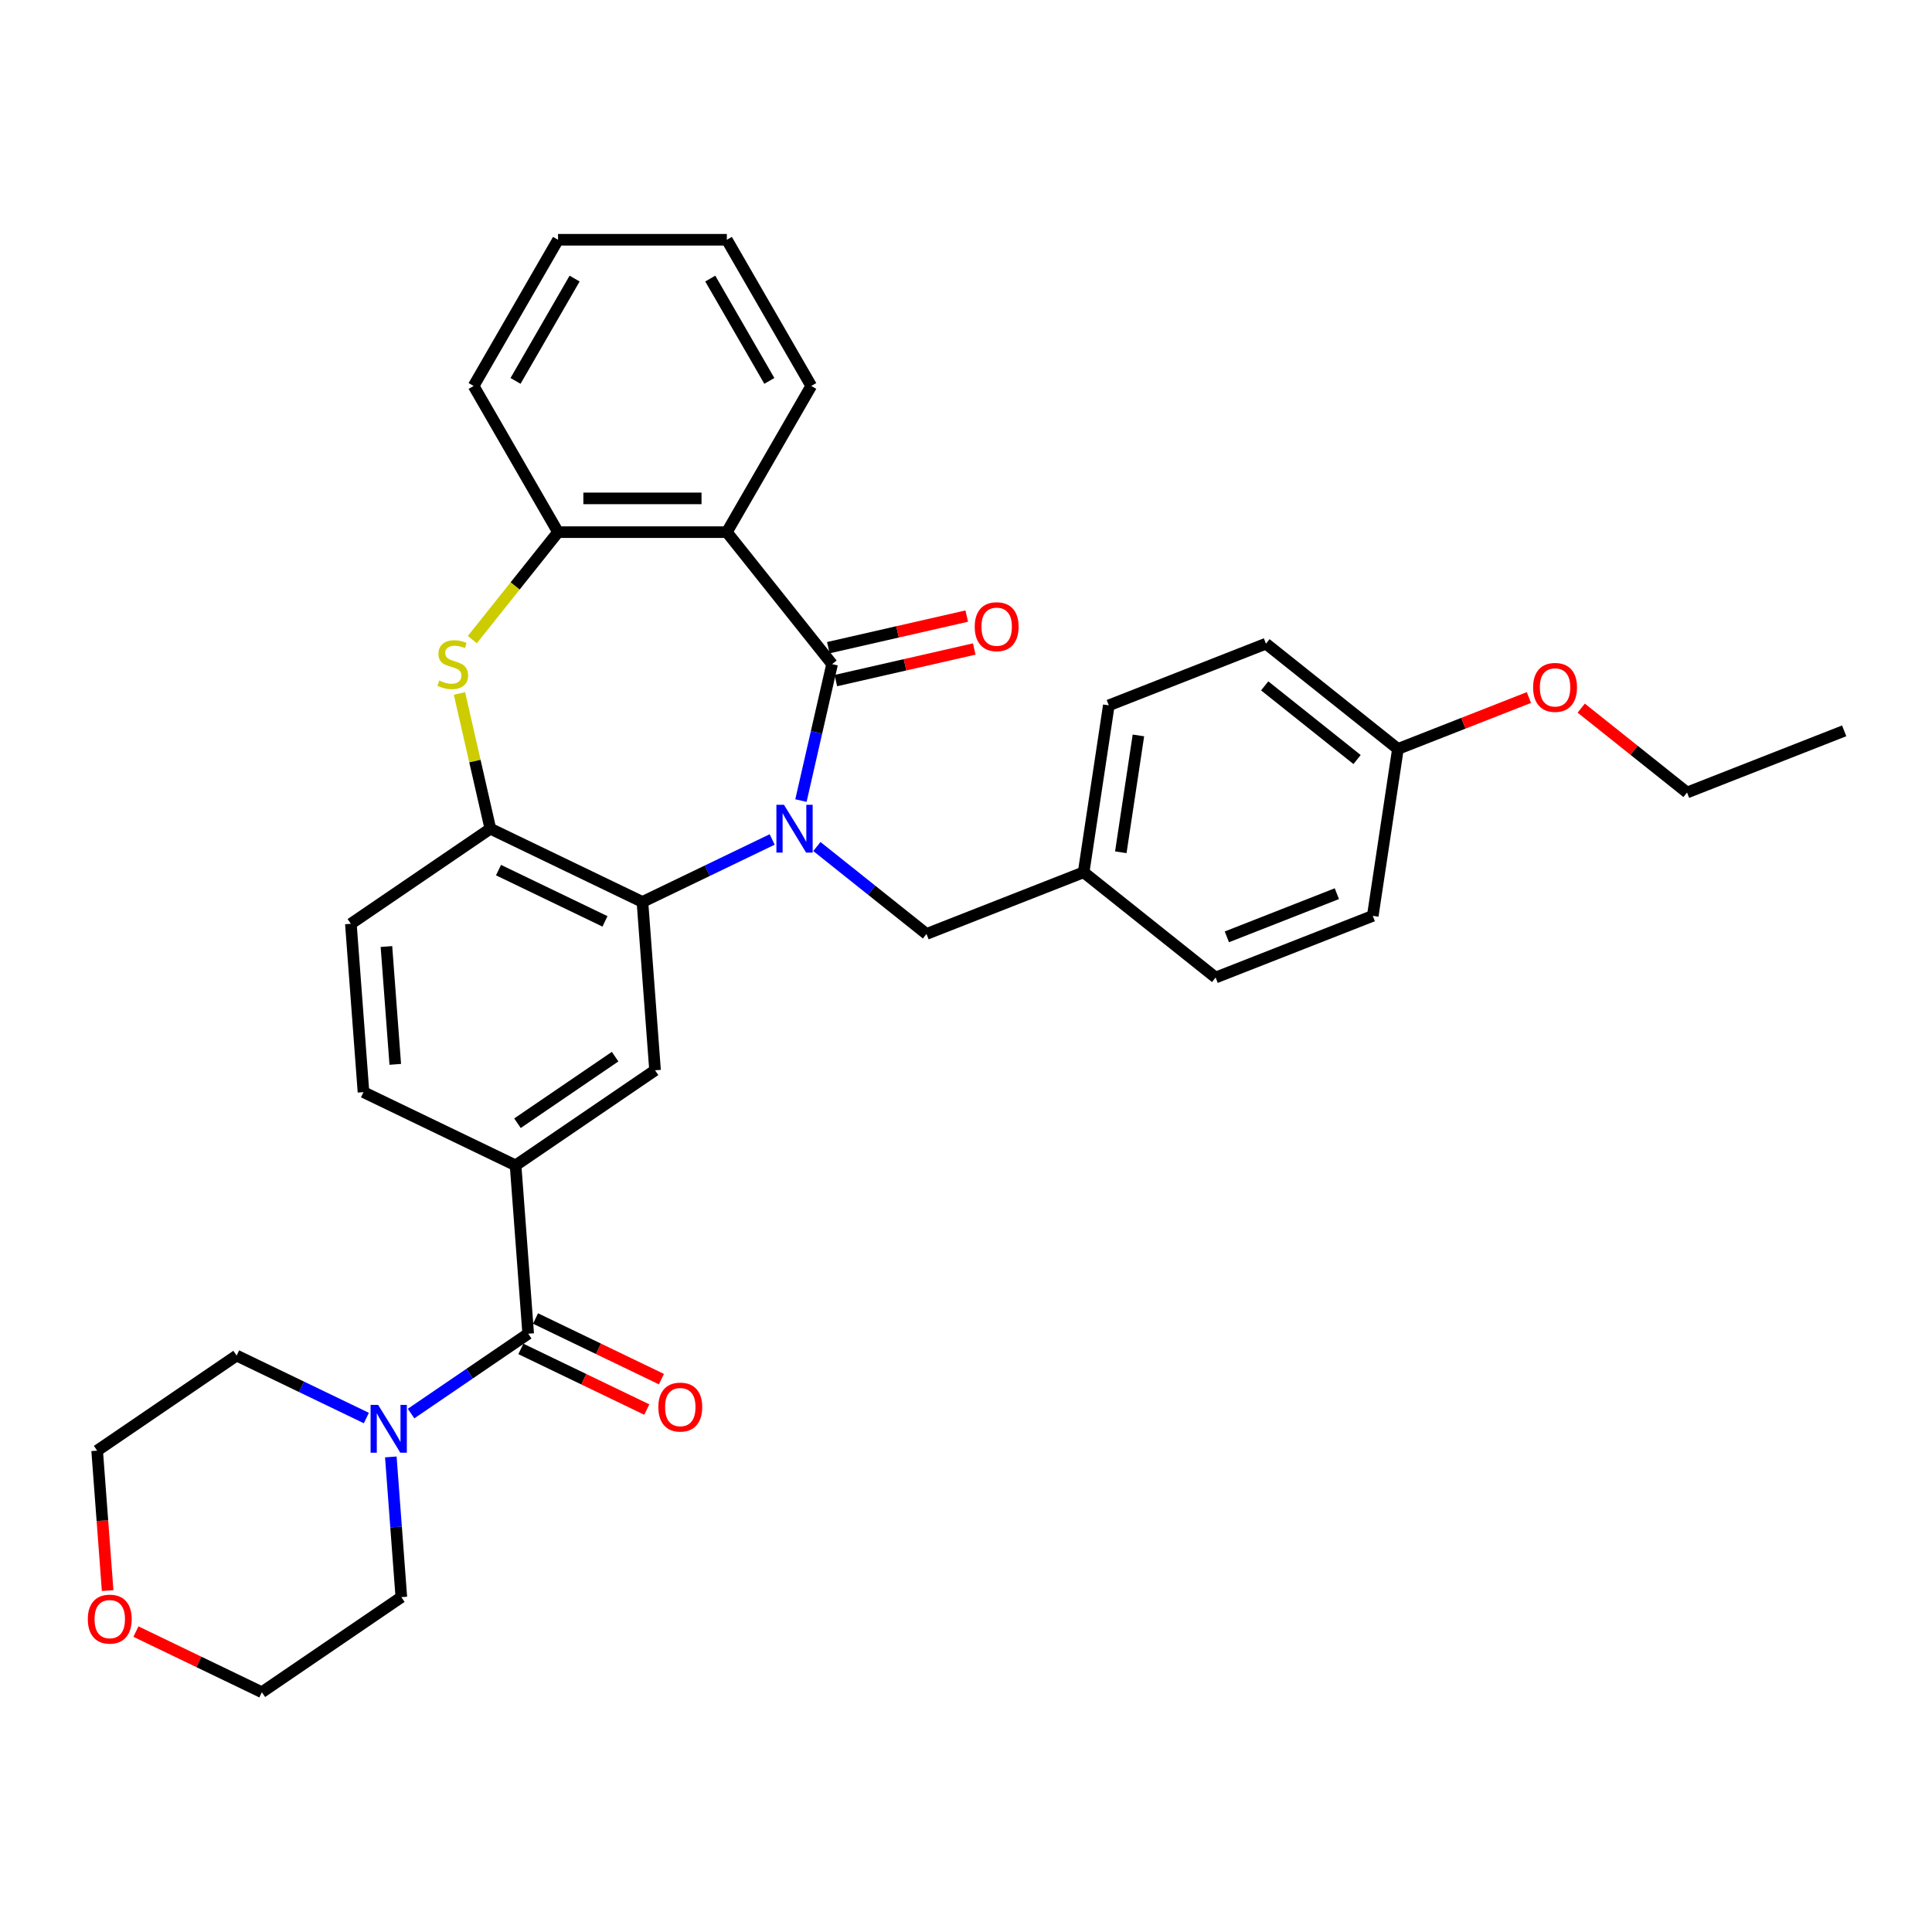 <?xml version='1.0' encoding='iso-8859-1'?>
<svg version='1.1' baseProfile='full'
              xmlns='http://www.w3.org/2000/svg'
                      xmlns:rdkit='http://www.rdkit.org/xml'
                      xmlns:xlink='http://www.w3.org/1999/xlink'
                  xml:space='preserve'
width='1000px' height='1000px' viewBox='0 0 1000 1000'>
<!-- END OF HEADER -->
<rect style='opacity:1.0;fill:#FFFFFF;stroke:none' width='1000' height='1000' x='0' y='0'> </rect>
<path class='bond-0' d='M 414.569,414.379 L 422.629,379.066' style='fill:none;fill-rule:evenodd;stroke:#0000FF;stroke-width:6px;stroke-linecap:butt;stroke-linejoin:miter;stroke-opacity:1' />
<path class='bond-0' d='M 422.629,379.066 L 430.689,343.752' style='fill:none;fill-rule:evenodd;stroke:#000000;stroke-width:6px;stroke-linecap:butt;stroke-linejoin:miter;stroke-opacity:1' />
<path class='bond-1' d='M 399.678,434.507 L 366.101,450.677' style='fill:none;fill-rule:evenodd;stroke:#0000FF;stroke-width:6px;stroke-linecap:butt;stroke-linejoin:miter;stroke-opacity:1' />
<path class='bond-1' d='M 366.101,450.677 L 332.524,466.847' style='fill:none;fill-rule:evenodd;stroke:#000000;stroke-width:6px;stroke-linecap:butt;stroke-linejoin:miter;stroke-opacity:1' />
<path class='bond-10' d='M 422.814,438.162 L 451.186,460.787' style='fill:none;fill-rule:evenodd;stroke:#0000FF;stroke-width:6px;stroke-linecap:butt;stroke-linejoin:miter;stroke-opacity:1' />
<path class='bond-10' d='M 451.186,460.787 L 479.558,483.413' style='fill:none;fill-rule:evenodd;stroke:#000000;stroke-width:6px;stroke-linecap:butt;stroke-linejoin:miter;stroke-opacity:1' />
<path class='bond-2' d='M 430.689,343.752 L 376.211,275.44' style='fill:none;fill-rule:evenodd;stroke:#000000;stroke-width:6px;stroke-linecap:butt;stroke-linejoin:miter;stroke-opacity:1' />
<path class='bond-11' d='M 432.633,352.27 L 468.454,344.095' style='fill:none;fill-rule:evenodd;stroke:#000000;stroke-width:6px;stroke-linecap:butt;stroke-linejoin:miter;stroke-opacity:1' />
<path class='bond-11' d='M 468.454,344.095 L 504.274,335.919' style='fill:none;fill-rule:evenodd;stroke:#FF0000;stroke-width:6px;stroke-linecap:butt;stroke-linejoin:miter;stroke-opacity:1' />
<path class='bond-11' d='M 428.745,335.234 L 464.565,327.058' style='fill:none;fill-rule:evenodd;stroke:#000000;stroke-width:6px;stroke-linecap:butt;stroke-linejoin:miter;stroke-opacity:1' />
<path class='bond-11' d='M 464.565,327.058 L 500.386,318.882' style='fill:none;fill-rule:evenodd;stroke:#FF0000;stroke-width:6px;stroke-linecap:butt;stroke-linejoin:miter;stroke-opacity:1' />
<path class='bond-5' d='M 332.524,466.847 L 253.802,428.936' style='fill:none;fill-rule:evenodd;stroke:#000000;stroke-width:6px;stroke-linecap:butt;stroke-linejoin:miter;stroke-opacity:1' />
<path class='bond-5' d='M 313.134,476.904 L 258.028,450.367' style='fill:none;fill-rule:evenodd;stroke:#000000;stroke-width:6px;stroke-linecap:butt;stroke-linejoin:miter;stroke-opacity:1' />
<path class='bond-8' d='M 332.524,466.847 L 339.054,553.977' style='fill:none;fill-rule:evenodd;stroke:#000000;stroke-width:6px;stroke-linecap:butt;stroke-linejoin:miter;stroke-opacity:1' />
<path class='bond-6' d='M 376.211,275.44 L 288.837,275.44' style='fill:none;fill-rule:evenodd;stroke:#000000;stroke-width:6px;stroke-linecap:butt;stroke-linejoin:miter;stroke-opacity:1' />
<path class='bond-6' d='M 363.105,257.965 L 301.943,257.965' style='fill:none;fill-rule:evenodd;stroke:#000000;stroke-width:6px;stroke-linecap:butt;stroke-linejoin:miter;stroke-opacity:1' />
<path class='bond-17' d='M 376.211,275.44 L 419.899,199.771' style='fill:none;fill-rule:evenodd;stroke:#000000;stroke-width:6px;stroke-linecap:butt;stroke-linejoin:miter;stroke-opacity:1' />
<path class='bond-3' d='M 237.825,358.938 L 245.814,393.937' style='fill:none;fill-rule:evenodd;stroke:#CCCC00;stroke-width:6px;stroke-linecap:butt;stroke-linejoin:miter;stroke-opacity:1' />
<path class='bond-3' d='M 245.814,393.937 L 253.802,428.936' style='fill:none;fill-rule:evenodd;stroke:#000000;stroke-width:6px;stroke-linecap:butt;stroke-linejoin:miter;stroke-opacity:1' />
<path class='bond-33' d='M 244.477,331.064 L 266.657,303.252' style='fill:none;fill-rule:evenodd;stroke:#CCCC00;stroke-width:6px;stroke-linecap:butt;stroke-linejoin:miter;stroke-opacity:1' />
<path class='bond-33' d='M 266.657,303.252 L 288.837,275.44' style='fill:none;fill-rule:evenodd;stroke:#000000;stroke-width:6px;stroke-linecap:butt;stroke-linejoin:miter;stroke-opacity:1' />
<path class='bond-4' d='M 273.391,690.328 L 266.861,603.197' style='fill:none;fill-rule:evenodd;stroke:#000000;stroke-width:6px;stroke-linecap:butt;stroke-linejoin:miter;stroke-opacity:1' />
<path class='bond-9' d='M 273.391,690.328 L 243.079,710.994' style='fill:none;fill-rule:evenodd;stroke:#000000;stroke-width:6px;stroke-linecap:butt;stroke-linejoin:miter;stroke-opacity:1' />
<path class='bond-9' d='M 243.079,710.994 L 212.767,731.66' style='fill:none;fill-rule:evenodd;stroke:#0000FF;stroke-width:6px;stroke-linecap:butt;stroke-linejoin:miter;stroke-opacity:1' />
<path class='bond-12' d='M 269.6,698.2 L 302.189,713.894' style='fill:none;fill-rule:evenodd;stroke:#000000;stroke-width:6px;stroke-linecap:butt;stroke-linejoin:miter;stroke-opacity:1' />
<path class='bond-12' d='M 302.189,713.894 L 334.779,729.588' style='fill:none;fill-rule:evenodd;stroke:#FF0000;stroke-width:6px;stroke-linecap:butt;stroke-linejoin:miter;stroke-opacity:1' />
<path class='bond-12' d='M 277.182,682.455 L 309.771,698.15' style='fill:none;fill-rule:evenodd;stroke:#000000;stroke-width:6px;stroke-linecap:butt;stroke-linejoin:miter;stroke-opacity:1' />
<path class='bond-12' d='M 309.771,698.15 L 342.361,713.844' style='fill:none;fill-rule:evenodd;stroke:#FF0000;stroke-width:6px;stroke-linecap:butt;stroke-linejoin:miter;stroke-opacity:1' />
<path class='bond-13' d='M 253.802,428.936 L 181.61,478.156' style='fill:none;fill-rule:evenodd;stroke:#000000;stroke-width:6px;stroke-linecap:butt;stroke-linejoin:miter;stroke-opacity:1' />
<path class='bond-25' d='M 288.837,275.44 L 245.149,199.771' style='fill:none;fill-rule:evenodd;stroke:#000000;stroke-width:6px;stroke-linecap:butt;stroke-linejoin:miter;stroke-opacity:1' />
<path class='bond-7' d='M 266.861,603.197 L 339.054,553.977' style='fill:none;fill-rule:evenodd;stroke:#000000;stroke-width:6px;stroke-linecap:butt;stroke-linejoin:miter;stroke-opacity:1' />
<path class='bond-7' d='M 267.846,581.376 L 318.381,546.922' style='fill:none;fill-rule:evenodd;stroke:#000000;stroke-width:6px;stroke-linecap:butt;stroke-linejoin:miter;stroke-opacity:1' />
<path class='bond-14' d='M 266.861,603.197 L 188.139,565.287' style='fill:none;fill-rule:evenodd;stroke:#000000;stroke-width:6px;stroke-linecap:butt;stroke-linejoin:miter;stroke-opacity:1' />
<path class='bond-23' d='M 202.289,754.104 L 205.008,790.391' style='fill:none;fill-rule:evenodd;stroke:#0000FF;stroke-width:6px;stroke-linecap:butt;stroke-linejoin:miter;stroke-opacity:1' />
<path class='bond-23' d='M 205.008,790.391 L 207.728,826.678' style='fill:none;fill-rule:evenodd;stroke:#000000;stroke-width:6px;stroke-linecap:butt;stroke-linejoin:miter;stroke-opacity:1' />
<path class='bond-24' d='M 189.63,733.977 L 156.053,717.807' style='fill:none;fill-rule:evenodd;stroke:#0000FF;stroke-width:6px;stroke-linecap:butt;stroke-linejoin:miter;stroke-opacity:1' />
<path class='bond-24' d='M 156.053,717.807 L 122.476,701.637' style='fill:none;fill-rule:evenodd;stroke:#000000;stroke-width:6px;stroke-linecap:butt;stroke-linejoin:miter;stroke-opacity:1' />
<path class='bond-16' d='M 479.558,483.413 L 560.893,451.492' style='fill:none;fill-rule:evenodd;stroke:#000000;stroke-width:6px;stroke-linecap:butt;stroke-linejoin:miter;stroke-opacity:1' />
<path class='bond-35' d='M 181.61,478.156 L 188.139,565.287' style='fill:none;fill-rule:evenodd;stroke:#000000;stroke-width:6px;stroke-linecap:butt;stroke-linejoin:miter;stroke-opacity:1' />
<path class='bond-35' d='M 200.015,489.92 L 204.586,550.911' style='fill:none;fill-rule:evenodd;stroke:#000000;stroke-width:6px;stroke-linecap:butt;stroke-linejoin:miter;stroke-opacity:1' />
<path class='bond-15' d='M 55.712,823.291 L 52.998,787.074' style='fill:none;fill-rule:evenodd;stroke:#FF0000;stroke-width:6px;stroke-linecap:butt;stroke-linejoin:miter;stroke-opacity:1' />
<path class='bond-15' d='M 52.998,787.074 L 50.284,750.857' style='fill:none;fill-rule:evenodd;stroke:#000000;stroke-width:6px;stroke-linecap:butt;stroke-linejoin:miter;stroke-opacity:1' />
<path class='bond-37' d='M 70.356,844.51 L 102.946,860.204' style='fill:none;fill-rule:evenodd;stroke:#FF0000;stroke-width:6px;stroke-linecap:butt;stroke-linejoin:miter;stroke-opacity:1' />
<path class='bond-37' d='M 102.946,860.204 L 135.535,875.898' style='fill:none;fill-rule:evenodd;stroke:#000000;stroke-width:6px;stroke-linecap:butt;stroke-linejoin:miter;stroke-opacity:1' />
<path class='bond-19' d='M 560.893,451.492 L 629.206,505.969' style='fill:none;fill-rule:evenodd;stroke:#000000;stroke-width:6px;stroke-linecap:butt;stroke-linejoin:miter;stroke-opacity:1' />
<path class='bond-20' d='M 560.893,451.492 L 573.916,365.093' style='fill:none;fill-rule:evenodd;stroke:#000000;stroke-width:6px;stroke-linecap:butt;stroke-linejoin:miter;stroke-opacity:1' />
<path class='bond-20' d='M 580.127,441.136 L 589.242,380.657' style='fill:none;fill-rule:evenodd;stroke:#000000;stroke-width:6px;stroke-linecap:butt;stroke-linejoin:miter;stroke-opacity:1' />
<path class='bond-30' d='M 419.899,199.771 L 376.211,124.102' style='fill:none;fill-rule:evenodd;stroke:#000000;stroke-width:6px;stroke-linecap:butt;stroke-linejoin:miter;stroke-opacity:1' />
<path class='bond-30' d='M 398.212,197.158 L 367.631,144.19' style='fill:none;fill-rule:evenodd;stroke:#000000;stroke-width:6px;stroke-linecap:butt;stroke-linejoin:miter;stroke-opacity:1' />
<path class='bond-18' d='M 723.563,387.649 L 655.251,333.171' style='fill:none;fill-rule:evenodd;stroke:#000000;stroke-width:6px;stroke-linecap:butt;stroke-linejoin:miter;stroke-opacity:1' />
<path class='bond-18' d='M 702.421,393.139 L 654.602,355.005' style='fill:none;fill-rule:evenodd;stroke:#000000;stroke-width:6px;stroke-linecap:butt;stroke-linejoin:miter;stroke-opacity:1' />
<path class='bond-26' d='M 723.563,387.649 L 757.459,374.345' style='fill:none;fill-rule:evenodd;stroke:#000000;stroke-width:6px;stroke-linecap:butt;stroke-linejoin:miter;stroke-opacity:1' />
<path class='bond-26' d='M 757.459,374.345 L 791.355,361.042' style='fill:none;fill-rule:evenodd;stroke:#FF0000;stroke-width:6px;stroke-linecap:butt;stroke-linejoin:miter;stroke-opacity:1' />
<path class='bond-34' d='M 723.563,387.649 L 710.541,474.047' style='fill:none;fill-rule:evenodd;stroke:#000000;stroke-width:6px;stroke-linecap:butt;stroke-linejoin:miter;stroke-opacity:1' />
<path class='bond-21' d='M 629.206,505.969 L 710.541,474.047' style='fill:none;fill-rule:evenodd;stroke:#000000;stroke-width:6px;stroke-linecap:butt;stroke-linejoin:miter;stroke-opacity:1' />
<path class='bond-21' d='M 635.022,484.914 L 691.956,462.569' style='fill:none;fill-rule:evenodd;stroke:#000000;stroke-width:6px;stroke-linecap:butt;stroke-linejoin:miter;stroke-opacity:1' />
<path class='bond-22' d='M 573.916,365.093 L 655.251,333.171' style='fill:none;fill-rule:evenodd;stroke:#000000;stroke-width:6px;stroke-linecap:butt;stroke-linejoin:miter;stroke-opacity:1' />
<path class='bond-27' d='M 207.728,826.678 L 135.535,875.898' style='fill:none;fill-rule:evenodd;stroke:#000000;stroke-width:6px;stroke-linecap:butt;stroke-linejoin:miter;stroke-opacity:1' />
<path class='bond-28' d='M 122.476,701.637 L 50.284,750.857' style='fill:none;fill-rule:evenodd;stroke:#000000;stroke-width:6px;stroke-linecap:butt;stroke-linejoin:miter;stroke-opacity:1' />
<path class='bond-36' d='M 245.149,199.771 L 288.837,124.102' style='fill:none;fill-rule:evenodd;stroke:#000000;stroke-width:6px;stroke-linecap:butt;stroke-linejoin:miter;stroke-opacity:1' />
<path class='bond-36' d='M 266.836,197.158 L 297.417,144.19' style='fill:none;fill-rule:evenodd;stroke:#000000;stroke-width:6px;stroke-linecap:butt;stroke-linejoin:miter;stroke-opacity:1' />
<path class='bond-29' d='M 818.441,366.527 L 845.826,388.366' style='fill:none;fill-rule:evenodd;stroke:#FF0000;stroke-width:6px;stroke-linecap:butt;stroke-linejoin:miter;stroke-opacity:1' />
<path class='bond-29' d='M 845.826,388.366 L 873.211,410.204' style='fill:none;fill-rule:evenodd;stroke:#000000;stroke-width:6px;stroke-linecap:butt;stroke-linejoin:miter;stroke-opacity:1' />
<path class='bond-32' d='M 873.211,410.204 L 954.545,378.283' style='fill:none;fill-rule:evenodd;stroke:#000000;stroke-width:6px;stroke-linecap:butt;stroke-linejoin:miter;stroke-opacity:1' />
<path class='bond-31' d='M 376.211,124.102 L 288.837,124.102' style='fill:none;fill-rule:evenodd;stroke:#000000;stroke-width:6px;stroke-linecap:butt;stroke-linejoin:miter;stroke-opacity:1' />
<path  class='atom-0' d='M 405.776 416.564
L 413.885 429.67
Q 414.689 430.963, 415.982 433.305
Q 417.275 435.646, 417.345 435.786
L 417.345 416.564
L 420.63 416.564
L 420.63 441.308
L 417.24 441.308
L 408.537 426.979
Q 407.524 425.301, 406.44 423.379
Q 405.392 421.457, 405.077 420.863
L 405.077 441.308
L 401.862 441.308
L 401.862 416.564
L 405.776 416.564
' fill='#0000FF'/>
<path  class='atom-4' d='M 227.369 352.245
Q 227.649 352.35, 228.802 352.839
Q 229.956 353.328, 231.214 353.643
Q 232.507 353.922, 233.765 353.922
Q 236.107 353.922, 237.47 352.804
Q 238.833 351.651, 238.833 349.658
Q 238.833 348.295, 238.134 347.457
Q 237.47 346.618, 236.421 346.163
Q 235.373 345.709, 233.625 345.185
Q 231.424 344.521, 230.095 343.892
Q 228.802 343.263, 227.859 341.935
Q 226.95 340.606, 226.95 338.37
Q 226.95 335.259, 229.047 333.337
Q 231.179 331.415, 235.373 331.415
Q 238.239 331.415, 241.489 332.778
L 240.685 335.469
Q 237.715 334.246, 235.478 334.246
Q 233.066 334.246, 231.738 335.259
Q 230.41 336.238, 230.445 337.95
Q 230.445 339.278, 231.109 340.082
Q 231.808 340.886, 232.787 341.34
Q 233.8 341.795, 235.478 342.319
Q 237.715 343.018, 239.043 343.717
Q 240.371 344.416, 241.314 345.849
Q 242.293 347.247, 242.293 349.658
Q 242.293 353.084, 239.986 354.936
Q 237.715 356.753, 233.905 356.753
Q 231.703 356.753, 230.026 356.264
Q 228.383 355.81, 226.426 355.006
L 227.369 352.245
' fill='#CCCC00'/>
<path  class='atom-10' d='M 195.729 727.175
L 203.837 740.282
Q 204.641 741.575, 205.934 743.916
Q 207.227 746.258, 207.297 746.398
L 207.297 727.175
L 210.582 727.175
L 210.582 751.92
L 207.192 751.92
L 198.49 737.59
Q 197.476 735.913, 196.393 733.991
Q 195.344 732.068, 195.03 731.474
L 195.03 751.92
L 191.814 751.92
L 191.814 727.175
L 195.729 727.175
' fill='#0000FF'/>
<path  class='atom-12' d='M 504.514 324.379
Q 504.514 318.438, 507.45 315.117
Q 510.386 311.797, 515.873 311.797
Q 521.36 311.797, 524.296 315.117
Q 527.232 318.438, 527.232 324.379
Q 527.232 330.391, 524.261 333.816
Q 521.29 337.206, 515.873 337.206
Q 510.421 337.206, 507.45 333.816
Q 504.514 330.425, 504.514 324.379
M 515.873 334.41
Q 519.648 334.41, 521.675 331.893
Q 523.737 329.342, 523.737 324.379
Q 523.737 319.521, 521.675 317.075
Q 519.648 314.593, 515.873 314.593
Q 512.098 314.593, 510.036 317.04
Q 508.009 319.486, 508.009 324.379
Q 508.009 329.377, 510.036 331.893
Q 512.098 334.41, 515.873 334.41
' fill='#FF0000'/>
<path  class='atom-13' d='M 340.754 728.308
Q 340.754 722.367, 343.69 719.046
Q 346.626 715.726, 352.113 715.726
Q 357.6 715.726, 360.536 719.046
Q 363.471 722.367, 363.471 728.308
Q 363.471 734.319, 360.501 737.744
Q 357.53 741.135, 352.113 741.135
Q 346.66 741.135, 343.69 737.744
Q 340.754 734.354, 340.754 728.308
M 352.113 738.339
Q 355.887 738.339, 357.914 735.822
Q 359.976 733.271, 359.976 728.308
Q 359.976 723.45, 357.914 721.003
Q 355.887 718.522, 352.113 718.522
Q 348.338 718.522, 346.276 720.969
Q 344.249 723.415, 344.249 728.308
Q 344.249 733.306, 346.276 735.822
Q 348.338 738.339, 352.113 738.339
' fill='#FF0000'/>
<path  class='atom-16' d='M 45.455 838.057
Q 45.455 832.116, 48.39 828.796
Q 51.326 825.475, 56.813 825.475
Q 62.3 825.475, 65.236 828.796
Q 68.172 832.116, 68.172 838.057
Q 68.172 844.069, 65.201 847.494
Q 62.23 850.884, 56.813 850.884
Q 51.361 850.884, 48.39 847.494
Q 45.455 844.104, 45.455 838.057
M 56.813 848.088
Q 60.588 848.088, 62.615 845.572
Q 64.677 843.02, 64.677 838.057
Q 64.677 833.199, 62.615 830.753
Q 60.588 828.271, 56.813 828.271
Q 53.039 828.271, 50.977 830.718
Q 48.95 833.164, 48.95 838.057
Q 48.95 843.055, 50.977 845.572
Q 53.039 848.088, 56.813 848.088
' fill='#FF0000'/>
<path  class='atom-27' d='M 793.539 355.797
Q 793.539 349.855, 796.475 346.535
Q 799.411 343.215, 804.898 343.215
Q 810.385 343.215, 813.321 346.535
Q 816.257 349.855, 816.257 355.797
Q 816.257 361.808, 813.286 365.233
Q 810.315 368.623, 804.898 368.623
Q 799.446 368.623, 796.475 365.233
Q 793.539 361.843, 793.539 355.797
M 804.898 365.828
Q 808.673 365.828, 810.7 363.311
Q 812.762 360.76, 812.762 355.797
Q 812.762 350.939, 810.7 348.492
Q 808.673 346.011, 804.898 346.011
Q 801.124 346.011, 799.062 348.457
Q 797.034 350.904, 797.034 355.797
Q 797.034 360.795, 799.062 363.311
Q 801.124 365.828, 804.898 365.828
' fill='#FF0000'/>
</svg>
